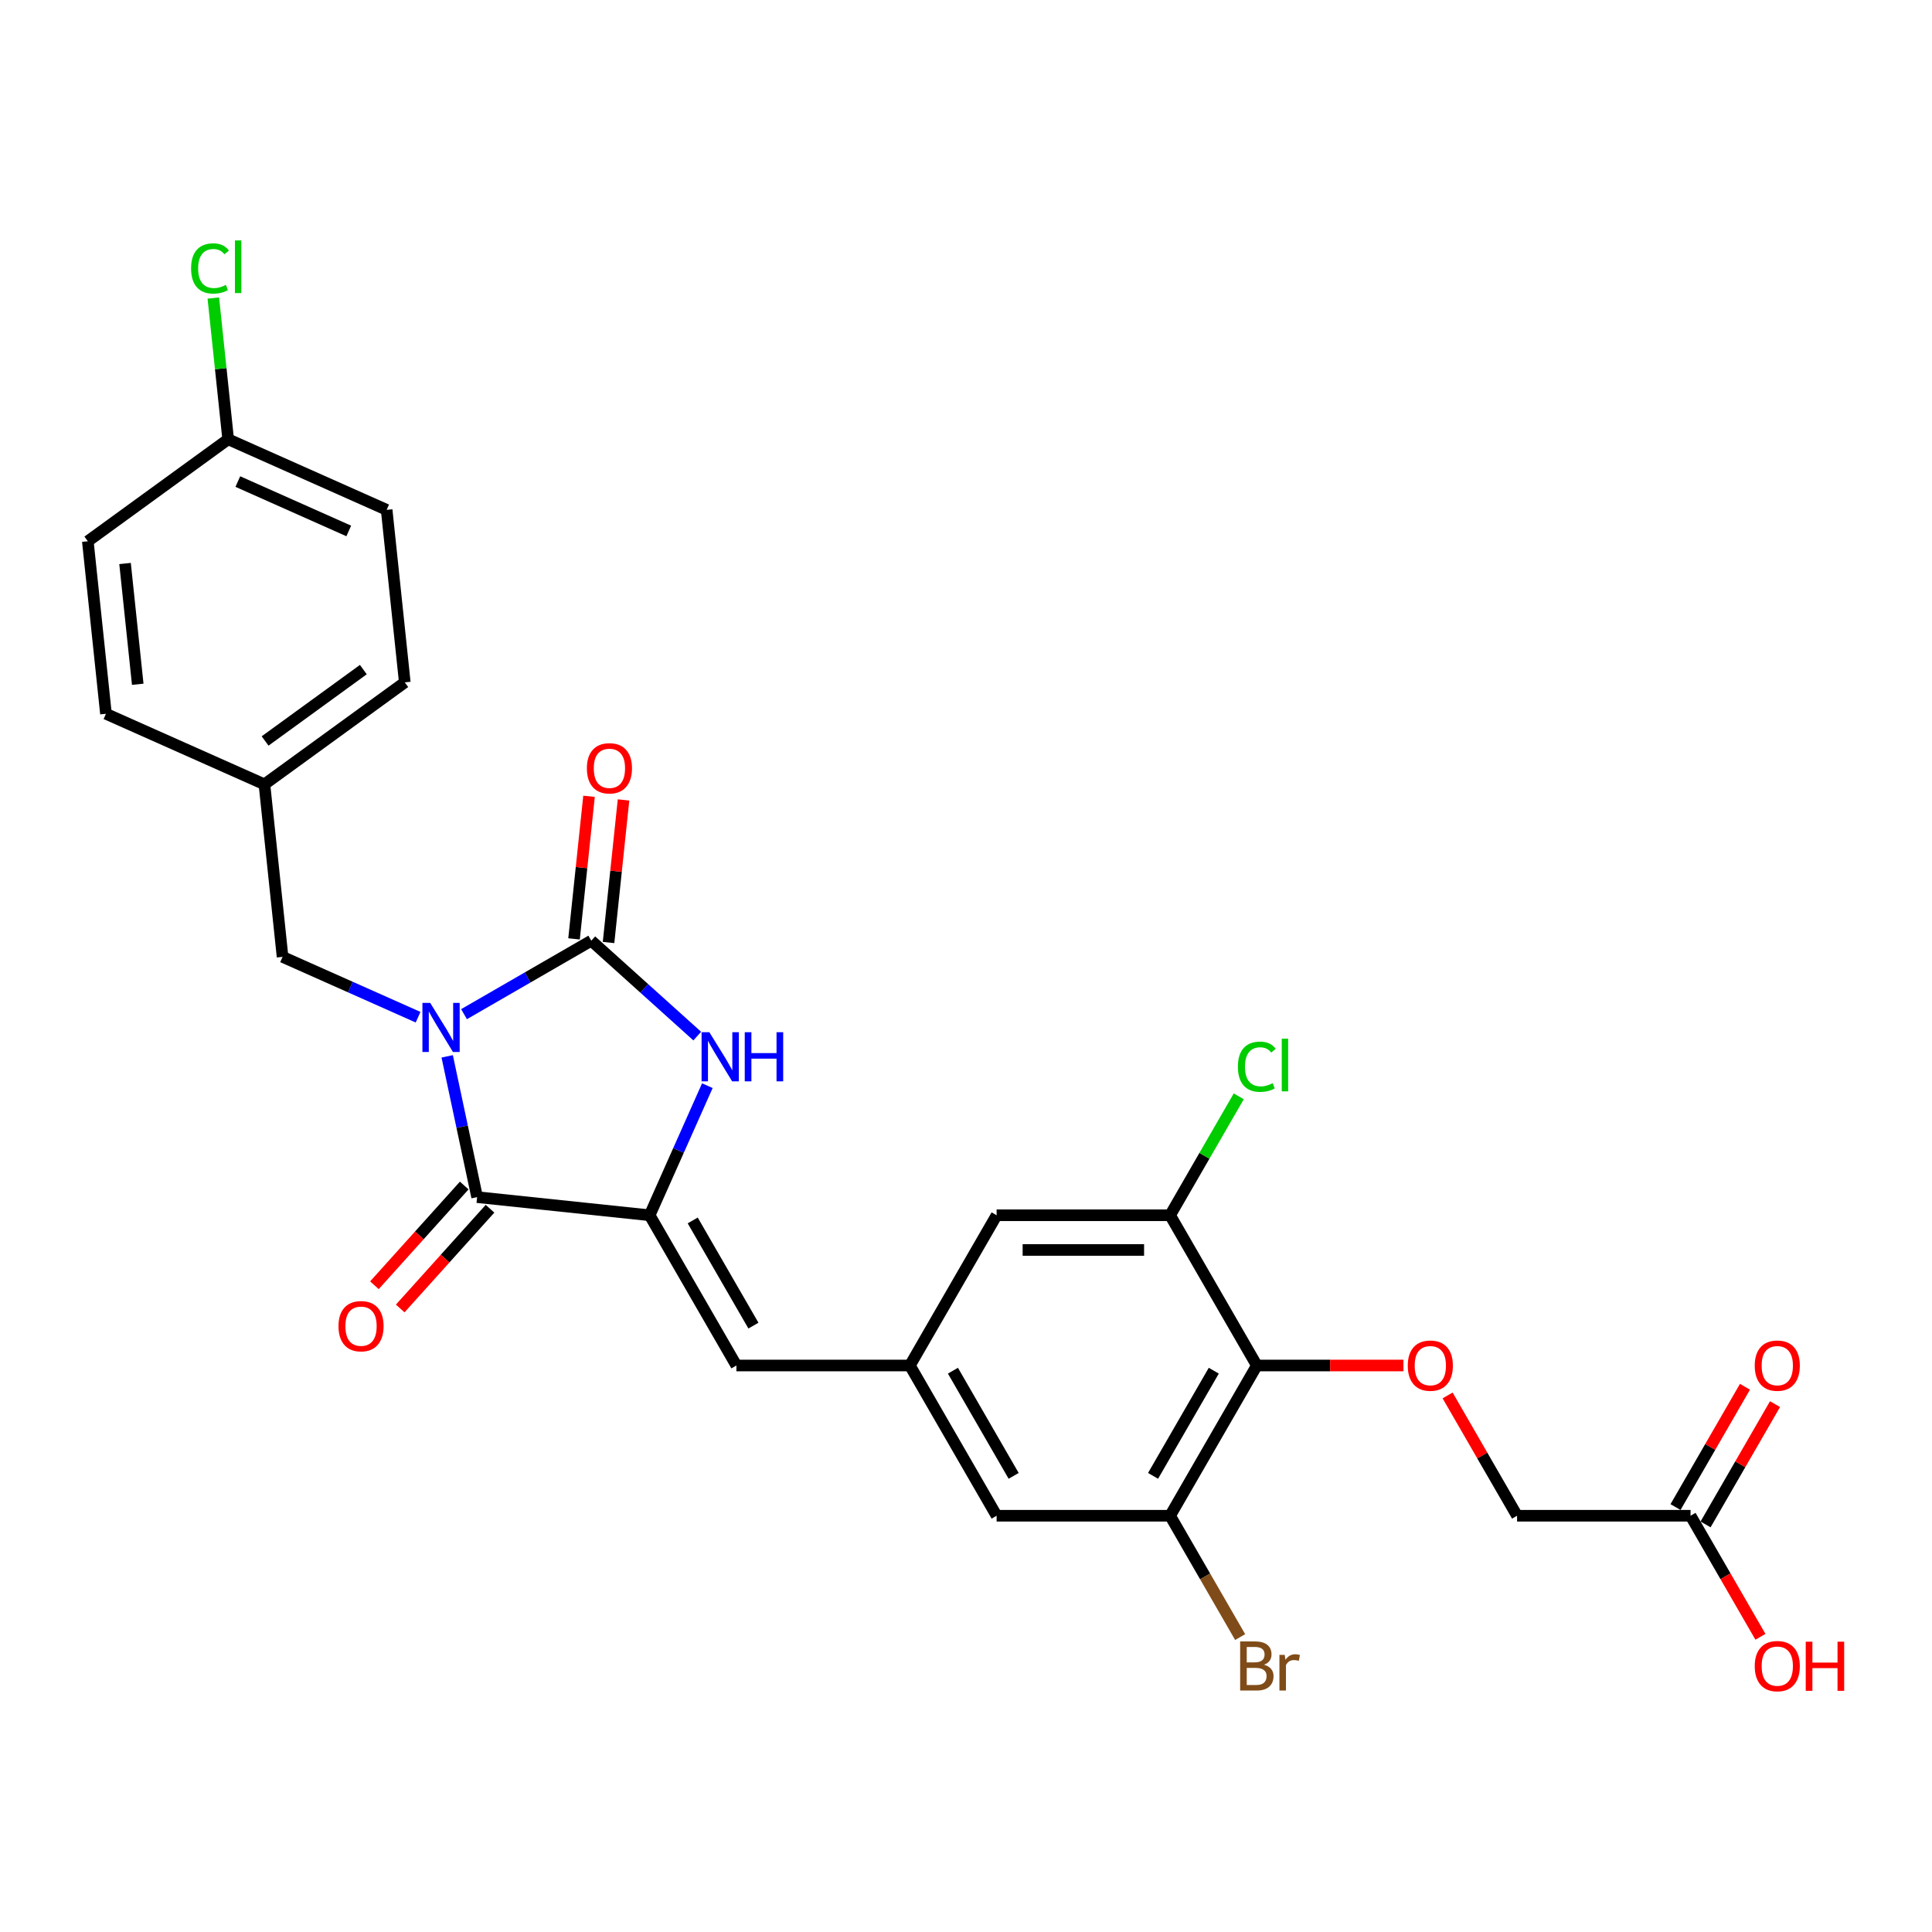 <?xml version='1.0' encoding='iso-8859-1'?>
<svg version='1.1' baseProfile='full'
              xmlns='http://www.w3.org/2000/svg'
                      xmlns:rdkit='http://www.rdkit.org/xml'
                      xmlns:xlink='http://www.w3.org/1999/xlink'
                  xml:space='preserve'
width='1000px' height='1000px' viewBox='0 0 1000 1000'>
<!-- END OF HEADER -->
<rect style='opacity:1.0;fill:#FFFFFF;stroke:none' width='1000' height='1000' x='0' y='0'> </rect>
<path class='bond-0' d='M 240.177,524.935 L 273.115,505.919' style='fill:none;fill-rule:evenodd;stroke:#0000FF;stroke-width:6px;stroke-linecap:butt;stroke-linejoin:miter;stroke-opacity:1' />
<path class='bond-0' d='M 273.115,505.919 L 306.052,486.902' style='fill:none;fill-rule:evenodd;stroke:#000000;stroke-width:6px;stroke-linecap:butt;stroke-linejoin:miter;stroke-opacity:1' />
<path class='bond-1' d='M 231.468,546.759 L 239.213,583.195' style='fill:none;fill-rule:evenodd;stroke:#0000FF;stroke-width:6px;stroke-linecap:butt;stroke-linejoin:miter;stroke-opacity:1' />
<path class='bond-1' d='M 239.213,583.195 L 246.958,619.631' style='fill:none;fill-rule:evenodd;stroke:#000000;stroke-width:6px;stroke-linecap:butt;stroke-linejoin:miter;stroke-opacity:1' />
<path class='bond-9' d='M 216.4,526.506 L 181.329,510.891' style='fill:none;fill-rule:evenodd;stroke:#0000FF;stroke-width:6px;stroke-linecap:butt;stroke-linejoin:miter;stroke-opacity:1' />
<path class='bond-9' d='M 181.329,510.891 L 146.258,495.277' style='fill:none;fill-rule:evenodd;stroke:#000000;stroke-width:6px;stroke-linecap:butt;stroke-linejoin:miter;stroke-opacity:1' />
<path class='bond-3' d='M 306.052,486.902 L 333.473,511.592' style='fill:none;fill-rule:evenodd;stroke:#000000;stroke-width:6px;stroke-linecap:butt;stroke-linejoin:miter;stroke-opacity:1' />
<path class='bond-3' d='M 333.473,511.592 L 360.894,536.282' style='fill:none;fill-rule:evenodd;stroke:#0000FF;stroke-width:6px;stroke-linecap:butt;stroke-linejoin:miter;stroke-opacity:1' />
<path class='bond-11' d='M 314.983,487.841 L 318.861,450.939' style='fill:none;fill-rule:evenodd;stroke:#000000;stroke-width:6px;stroke-linecap:butt;stroke-linejoin:miter;stroke-opacity:1' />
<path class='bond-11' d='M 318.861,450.939 L 322.74,414.037' style='fill:none;fill-rule:evenodd;stroke:#FF0000;stroke-width:6px;stroke-linecap:butt;stroke-linejoin:miter;stroke-opacity:1' />
<path class='bond-11' d='M 297.122,485.964 L 301.001,449.062' style='fill:none;fill-rule:evenodd;stroke:#000000;stroke-width:6px;stroke-linecap:butt;stroke-linejoin:miter;stroke-opacity:1' />
<path class='bond-11' d='M 301.001,449.062 L 304.879,412.16' style='fill:none;fill-rule:evenodd;stroke:#FF0000;stroke-width:6px;stroke-linecap:butt;stroke-linejoin:miter;stroke-opacity:1' />
<path class='bond-2' d='M 246.958,619.631 L 336.26,629.017' style='fill:none;fill-rule:evenodd;stroke:#000000;stroke-width:6px;stroke-linecap:butt;stroke-linejoin:miter;stroke-opacity:1' />
<path class='bond-12' d='M 240.285,613.623 L 217.042,639.436' style='fill:none;fill-rule:evenodd;stroke:#000000;stroke-width:6px;stroke-linecap:butt;stroke-linejoin:miter;stroke-opacity:1' />
<path class='bond-12' d='M 217.042,639.436 L 193.8,665.249' style='fill:none;fill-rule:evenodd;stroke:#FF0000;stroke-width:6px;stroke-linecap:butt;stroke-linejoin:miter;stroke-opacity:1' />
<path class='bond-12' d='M 253.631,625.639 L 230.388,651.453' style='fill:none;fill-rule:evenodd;stroke:#000000;stroke-width:6px;stroke-linecap:butt;stroke-linejoin:miter;stroke-opacity:1' />
<path class='bond-12' d='M 230.388,651.453 L 207.146,677.266' style='fill:none;fill-rule:evenodd;stroke:#FF0000;stroke-width:6px;stroke-linecap:butt;stroke-linejoin:miter;stroke-opacity:1' />
<path class='bond-5' d='M 336.26,629.017 L 381.157,706.781' style='fill:none;fill-rule:evenodd;stroke:#000000;stroke-width:6px;stroke-linecap:butt;stroke-linejoin:miter;stroke-opacity:1' />
<path class='bond-5' d='M 358.547,631.702 L 389.975,686.137' style='fill:none;fill-rule:evenodd;stroke:#000000;stroke-width:6px;stroke-linecap:butt;stroke-linejoin:miter;stroke-opacity:1' />
<path class='bond-28' d='M 336.26,629.017 L 351.191,595.482' style='fill:none;fill-rule:evenodd;stroke:#000000;stroke-width:6px;stroke-linecap:butt;stroke-linejoin:miter;stroke-opacity:1' />
<path class='bond-28' d='M 351.191,595.482 L 366.122,561.946' style='fill:none;fill-rule:evenodd;stroke:#0000FF;stroke-width:6px;stroke-linecap:butt;stroke-linejoin:miter;stroke-opacity:1' />
<path class='bond-4' d='M 650.539,706.781 L 605.642,784.545' style='fill:none;fill-rule:evenodd;stroke:#000000;stroke-width:6px;stroke-linecap:butt;stroke-linejoin:miter;stroke-opacity:1' />
<path class='bond-4' d='M 628.252,709.466 L 596.824,763.901' style='fill:none;fill-rule:evenodd;stroke:#000000;stroke-width:6px;stroke-linecap:butt;stroke-linejoin:miter;stroke-opacity:1' />
<path class='bond-10' d='M 650.539,706.781 L 688.477,706.781' style='fill:none;fill-rule:evenodd;stroke:#000000;stroke-width:6px;stroke-linecap:butt;stroke-linejoin:miter;stroke-opacity:1' />
<path class='bond-10' d='M 688.477,706.781 L 726.415,706.781' style='fill:none;fill-rule:evenodd;stroke:#FF0000;stroke-width:6px;stroke-linecap:butt;stroke-linejoin:miter;stroke-opacity:1' />
<path class='bond-30' d='M 650.539,706.781 L 605.642,629.017' style='fill:none;fill-rule:evenodd;stroke:#000000;stroke-width:6px;stroke-linecap:butt;stroke-linejoin:miter;stroke-opacity:1' />
<path class='bond-8' d='M 381.157,706.781 L 470.951,706.781' style='fill:none;fill-rule:evenodd;stroke:#000000;stroke-width:6px;stroke-linecap:butt;stroke-linejoin:miter;stroke-opacity:1' />
<path class='bond-6' d='M 605.642,784.545 L 515.848,784.545' style='fill:none;fill-rule:evenodd;stroke:#000000;stroke-width:6px;stroke-linecap:butt;stroke-linejoin:miter;stroke-opacity:1' />
<path class='bond-18' d='M 605.642,784.545 L 623.772,815.947' style='fill:none;fill-rule:evenodd;stroke:#000000;stroke-width:6px;stroke-linecap:butt;stroke-linejoin:miter;stroke-opacity:1' />
<path class='bond-18' d='M 623.772,815.947 L 641.902,847.349' style='fill:none;fill-rule:evenodd;stroke:#7F4C19;stroke-width:6px;stroke-linecap:butt;stroke-linejoin:miter;stroke-opacity:1' />
<path class='bond-7' d='M 605.642,629.017 L 515.848,629.017' style='fill:none;fill-rule:evenodd;stroke:#000000;stroke-width:6px;stroke-linecap:butt;stroke-linejoin:miter;stroke-opacity:1' />
<path class='bond-7' d='M 592.173,646.976 L 529.317,646.976' style='fill:none;fill-rule:evenodd;stroke:#000000;stroke-width:6px;stroke-linecap:butt;stroke-linejoin:miter;stroke-opacity:1' />
<path class='bond-19' d='M 605.642,629.017 L 623.414,598.235' style='fill:none;fill-rule:evenodd;stroke:#000000;stroke-width:6px;stroke-linecap:butt;stroke-linejoin:miter;stroke-opacity:1' />
<path class='bond-19' d='M 623.414,598.235 L 641.186,567.452' style='fill:none;fill-rule:evenodd;stroke:#00CC00;stroke-width:6px;stroke-linecap:butt;stroke-linejoin:miter;stroke-opacity:1' />
<path class='bond-13' d='M 470.951,706.781 L 515.848,629.017' style='fill:none;fill-rule:evenodd;stroke:#000000;stroke-width:6px;stroke-linecap:butt;stroke-linejoin:miter;stroke-opacity:1' />
<path class='bond-14' d='M 470.951,706.781 L 515.848,784.545' style='fill:none;fill-rule:evenodd;stroke:#000000;stroke-width:6px;stroke-linecap:butt;stroke-linejoin:miter;stroke-opacity:1' />
<path class='bond-14' d='M 493.238,709.466 L 524.666,763.901' style='fill:none;fill-rule:evenodd;stroke:#000000;stroke-width:6px;stroke-linecap:butt;stroke-linejoin:miter;stroke-opacity:1' />
<path class='bond-20' d='M 146.258,495.277 L 136.871,405.975' style='fill:none;fill-rule:evenodd;stroke:#000000;stroke-width:6px;stroke-linecap:butt;stroke-linejoin:miter;stroke-opacity:1' />
<path class='bond-17' d='M 749.281,722.279 L 767.255,753.412' style='fill:none;fill-rule:evenodd;stroke:#FF0000;stroke-width:6px;stroke-linecap:butt;stroke-linejoin:miter;stroke-opacity:1' />
<path class='bond-17' d='M 767.255,753.412 L 785.23,784.545' style='fill:none;fill-rule:evenodd;stroke:#000000;stroke-width:6px;stroke-linecap:butt;stroke-linejoin:miter;stroke-opacity:1' />
<path class='bond-15' d='M 875.024,784.545 L 785.23,784.545' style='fill:none;fill-rule:evenodd;stroke:#000000;stroke-width:6px;stroke-linecap:butt;stroke-linejoin:miter;stroke-opacity:1' />
<path class='bond-16' d='M 882.8,789.035 L 900.775,757.902' style='fill:none;fill-rule:evenodd;stroke:#000000;stroke-width:6px;stroke-linecap:butt;stroke-linejoin:miter;stroke-opacity:1' />
<path class='bond-16' d='M 900.775,757.902 L 918.749,726.769' style='fill:none;fill-rule:evenodd;stroke:#FF0000;stroke-width:6px;stroke-linecap:butt;stroke-linejoin:miter;stroke-opacity:1' />
<path class='bond-16' d='M 867.247,780.055 L 885.222,748.922' style='fill:none;fill-rule:evenodd;stroke:#000000;stroke-width:6px;stroke-linecap:butt;stroke-linejoin:miter;stroke-opacity:1' />
<path class='bond-16' d='M 885.222,748.922 L 903.196,717.79' style='fill:none;fill-rule:evenodd;stroke:#FF0000;stroke-width:6px;stroke-linecap:butt;stroke-linejoin:miter;stroke-opacity:1' />
<path class='bond-22' d='M 875.024,784.545 L 893.112,815.875' style='fill:none;fill-rule:evenodd;stroke:#000000;stroke-width:6px;stroke-linecap:butt;stroke-linejoin:miter;stroke-opacity:1' />
<path class='bond-22' d='M 893.112,815.875 L 911.201,847.205' style='fill:none;fill-rule:evenodd;stroke:#FF0000;stroke-width:6px;stroke-linecap:butt;stroke-linejoin:miter;stroke-opacity:1' />
<path class='bond-24' d='M 136.871,405.975 L 54.841,369.452' style='fill:none;fill-rule:evenodd;stroke:#000000;stroke-width:6px;stroke-linecap:butt;stroke-linejoin:miter;stroke-opacity:1' />
<path class='bond-25' d='M 136.871,405.975 L 209.516,353.195' style='fill:none;fill-rule:evenodd;stroke:#000000;stroke-width:6px;stroke-linecap:butt;stroke-linejoin:miter;stroke-opacity:1' />
<path class='bond-25' d='M 137.212,383.529 L 188.064,346.583' style='fill:none;fill-rule:evenodd;stroke:#000000;stroke-width:6px;stroke-linecap:butt;stroke-linejoin:miter;stroke-opacity:1' />
<path class='bond-21' d='M 118.099,227.37 L 200.13,263.893' style='fill:none;fill-rule:evenodd;stroke:#000000;stroke-width:6px;stroke-linecap:butt;stroke-linejoin:miter;stroke-opacity:1' />
<path class='bond-21' d='M 123.1,249.255 L 180.521,274.821' style='fill:none;fill-rule:evenodd;stroke:#000000;stroke-width:6px;stroke-linecap:butt;stroke-linejoin:miter;stroke-opacity:1' />
<path class='bond-23' d='M 118.099,227.37 L 114.258,190.819' style='fill:none;fill-rule:evenodd;stroke:#000000;stroke-width:6px;stroke-linecap:butt;stroke-linejoin:miter;stroke-opacity:1' />
<path class='bond-23' d='M 114.258,190.819 L 110.416,154.267' style='fill:none;fill-rule:evenodd;stroke:#00CC00;stroke-width:6px;stroke-linecap:butt;stroke-linejoin:miter;stroke-opacity:1' />
<path class='bond-29' d='M 118.099,227.37 L 45.455,280.15' style='fill:none;fill-rule:evenodd;stroke:#000000;stroke-width:6px;stroke-linecap:butt;stroke-linejoin:miter;stroke-opacity:1' />
<path class='bond-26' d='M 54.841,369.452 L 45.455,280.15' style='fill:none;fill-rule:evenodd;stroke:#000000;stroke-width:6px;stroke-linecap:butt;stroke-linejoin:miter;stroke-opacity:1' />
<path class='bond-26' d='M 71.293,354.18 L 64.723,291.668' style='fill:none;fill-rule:evenodd;stroke:#000000;stroke-width:6px;stroke-linecap:butt;stroke-linejoin:miter;stroke-opacity:1' />
<path class='bond-27' d='M 209.516,353.195 L 200.13,263.893' style='fill:none;fill-rule:evenodd;stroke:#000000;stroke-width:6px;stroke-linecap:butt;stroke-linejoin:miter;stroke-opacity:1' />
<path  class='atom-0' d='M 222.667 519.084
L 231 532.554
Q 231.826 533.883, 233.155 536.289
Q 234.484 538.695, 234.556 538.839
L 234.556 519.084
L 237.932 519.084
L 237.932 544.514
L 234.448 544.514
L 225.505 529.788
Q 224.463 528.064, 223.35 526.088
Q 222.272 524.113, 221.949 523.502
L 221.949 544.514
L 218.645 544.514
L 218.645 519.084
L 222.667 519.084
' fill='#0000FF'/>
<path  class='atom-4' d='M 367.161 534.271
L 375.494 547.74
Q 376.32 549.069, 377.649 551.476
Q 378.978 553.882, 379.05 554.026
L 379.05 534.271
L 382.426 534.271
L 382.426 559.701
L 378.942 559.701
L 369.999 544.975
Q 368.957 543.251, 367.844 541.275
Q 366.766 539.3, 366.443 538.689
L 366.443 559.701
L 363.138 559.701
L 363.138 534.271
L 367.161 534.271
' fill='#0000FF'/>
<path  class='atom-4' d='M 385.479 534.271
L 388.927 534.271
L 388.927 545.083
L 401.929 545.083
L 401.929 534.271
L 405.378 534.271
L 405.378 559.701
L 401.929 559.701
L 401.929 547.956
L 388.927 547.956
L 388.927 559.701
L 385.479 559.701
L 385.479 534.271
' fill='#0000FF'/>
<path  class='atom-11' d='M 728.66 706.853
Q 728.66 700.747, 731.677 697.335
Q 734.694 693.923, 740.333 693.923
Q 745.972 693.923, 748.989 697.335
Q 752.006 700.747, 752.006 706.853
Q 752.006 713.031, 748.953 716.551
Q 745.9 720.035, 740.333 720.035
Q 734.73 720.035, 731.677 716.551
Q 728.66 713.067, 728.66 706.853
M 740.333 717.161
Q 744.212 717.161, 746.295 714.575
Q 748.414 711.953, 748.414 706.853
Q 748.414 701.86, 746.295 699.346
Q 744.212 696.796, 740.333 696.796
Q 736.454 696.796, 734.335 699.31
Q 732.251 701.824, 732.251 706.853
Q 732.251 711.989, 734.335 714.575
Q 736.454 717.161, 740.333 717.161
' fill='#FF0000'/>
<path  class='atom-12' d='M 303.765 397.672
Q 303.765 391.566, 306.782 388.154
Q 309.799 384.742, 315.438 384.742
Q 321.077 384.742, 324.095 388.154
Q 327.112 391.566, 327.112 397.672
Q 327.112 403.85, 324.059 407.37
Q 321.006 410.854, 315.438 410.854
Q 309.835 410.854, 306.782 407.37
Q 303.765 403.886, 303.765 397.672
M 315.438 407.98
Q 319.317 407.98, 321.401 405.394
Q 323.52 402.772, 323.52 397.672
Q 323.52 392.679, 321.401 390.165
Q 319.317 387.615, 315.438 387.615
Q 311.559 387.615, 309.44 390.129
Q 307.357 392.644, 307.357 397.672
Q 307.357 402.808, 309.44 405.394
Q 311.559 407.98, 315.438 407.98
' fill='#FF0000'/>
<path  class='atom-13' d='M 175.201 686.433
Q 175.201 680.327, 178.218 676.915
Q 181.235 673.503, 186.874 673.503
Q 192.513 673.503, 195.53 676.915
Q 198.547 680.327, 198.547 686.433
Q 198.547 692.611, 195.494 696.131
Q 192.441 699.615, 186.874 699.615
Q 181.271 699.615, 178.218 696.131
Q 175.201 692.647, 175.201 686.433
M 186.874 696.741
Q 190.753 696.741, 192.836 694.155
Q 194.955 691.533, 194.955 686.433
Q 194.955 681.44, 192.836 678.926
Q 190.753 676.376, 186.874 676.376
Q 182.995 676.376, 180.875 678.89
Q 178.792 681.404, 178.792 686.433
Q 178.792 691.569, 180.875 694.155
Q 182.995 696.741, 186.874 696.741
' fill='#FF0000'/>
<path  class='atom-17' d='M 908.248 706.853
Q 908.248 700.747, 911.265 697.335
Q 914.282 693.923, 919.921 693.923
Q 925.56 693.923, 928.577 697.335
Q 931.594 700.747, 931.594 706.853
Q 931.594 713.031, 928.541 716.551
Q 925.488 720.035, 919.921 720.035
Q 914.318 720.035, 911.265 716.551
Q 908.248 713.067, 908.248 706.853
M 919.921 717.161
Q 923.8 717.161, 925.883 714.575
Q 928.002 711.953, 928.002 706.853
Q 928.002 701.86, 925.883 699.346
Q 923.8 696.796, 919.921 696.796
Q 916.042 696.796, 913.923 699.31
Q 911.839 701.824, 911.839 706.853
Q 911.839 711.989, 913.923 714.575
Q 916.042 717.161, 919.921 717.161
' fill='#FF0000'/>
<path  class='atom-19' d='M 654.256 861.662
Q 656.699 862.345, 657.92 863.853
Q 659.177 865.326, 659.177 867.517
Q 659.177 871.037, 656.914 873.048
Q 654.687 875.024, 650.449 875.024
L 641.901 875.024
L 641.901 849.594
L 649.407 849.594
Q 653.753 849.594, 655.944 851.354
Q 658.135 853.114, 658.135 856.346
Q 658.135 860.19, 654.256 861.662
M 645.313 852.467
L 645.313 860.441
L 649.407 860.441
Q 651.922 860.441, 653.215 859.435
Q 654.544 858.394, 654.544 856.346
Q 654.544 852.467, 649.407 852.467
L 645.313 852.467
M 650.449 872.15
Q 652.927 872.15, 654.256 870.965
Q 655.585 869.78, 655.585 867.517
Q 655.585 865.434, 654.113 864.392
Q 652.676 863.315, 649.91 863.315
L 645.313 863.315
L 645.313 872.15
L 650.449 872.15
' fill='#7F4C19'/>
<path  class='atom-19' d='M 664.96 856.562
L 665.355 859.112
Q 667.294 856.239, 670.455 856.239
Q 671.461 856.239, 672.826 856.598
L 672.287 859.615
Q 670.742 859.256, 669.88 859.256
Q 668.372 859.256, 667.366 859.866
Q 666.396 860.441, 665.606 861.842
L 665.606 875.024
L 662.23 875.024
L 662.23 856.562
L 664.96 856.562
' fill='#7F4C19'/>
<path  class='atom-20' d='M 640.733 552.133
Q 640.733 545.812, 643.679 542.507
Q 646.66 539.167, 652.299 539.167
Q 657.543 539.167, 660.344 542.866
L 657.974 544.806
Q 655.926 542.112, 652.299 542.112
Q 648.456 542.112, 646.408 544.698
Q 644.397 547.248, 644.397 552.133
Q 644.397 557.162, 646.48 559.748
Q 648.599 562.334, 652.694 562.334
Q 655.495 562.334, 658.764 560.646
L 659.77 563.339
Q 658.441 564.202, 656.429 564.704
Q 654.418 565.207, 652.191 565.207
Q 646.66 565.207, 643.679 561.831
Q 640.733 558.455, 640.733 552.133
' fill='#00CC00'/>
<path  class='atom-20' d='M 663.433 537.622
L 666.738 537.622
L 666.738 564.884
L 663.433 564.884
L 663.433 537.622
' fill='#00CC00'/>
<path  class='atom-23' d='M 908.248 862.381
Q 908.248 856.275, 911.265 852.862
Q 914.282 849.45, 919.921 849.45
Q 925.56 849.45, 928.577 852.862
Q 931.594 856.275, 931.594 862.381
Q 931.594 868.558, 928.541 872.078
Q 925.488 875.562, 919.921 875.562
Q 914.318 875.562, 911.265 872.078
Q 908.248 868.594, 908.248 862.381
M 919.921 872.689
Q 923.8 872.689, 925.883 870.103
Q 928.002 867.481, 928.002 862.381
Q 928.002 857.388, 925.883 854.874
Q 923.8 852.324, 919.921 852.324
Q 916.042 852.324, 913.923 854.838
Q 911.839 857.352, 911.839 862.381
Q 911.839 867.517, 913.923 870.103
Q 916.042 872.689, 919.921 872.689
' fill='#FF0000'/>
<path  class='atom-23' d='M 934.647 849.738
L 938.095 849.738
L 938.095 860.549
L 951.097 860.549
L 951.097 849.738
L 954.545 849.738
L 954.545 875.167
L 951.097 875.167
L 951.097 863.422
L 938.095 863.422
L 938.095 875.167
L 934.647 875.167
L 934.647 849.738
' fill='#FF0000'/>
<path  class='atom-24' d='M 98.908 138.948
Q 98.908 132.627, 101.853 129.322
Q 104.834 125.982, 110.473 125.982
Q 115.717 125.982, 118.519 129.682
L 116.148 131.621
Q 114.101 128.927, 110.473 128.927
Q 106.63 128.927, 104.583 131.513
Q 102.571 134.064, 102.571 138.948
Q 102.571 143.977, 104.655 146.563
Q 106.774 149.149, 110.868 149.149
Q 113.67 149.149, 116.939 147.461
L 117.944 150.155
Q 116.615 151.017, 114.604 151.519
Q 112.593 152.022, 110.366 152.022
Q 104.834 152.022, 101.853 148.646
Q 98.908 145.27, 98.908 138.948
' fill='#00CC00'/>
<path  class='atom-24' d='M 121.608 124.438
L 124.912 124.438
L 124.912 151.699
L 121.608 151.699
L 121.608 124.438
' fill='#00CC00'/>
</svg>
